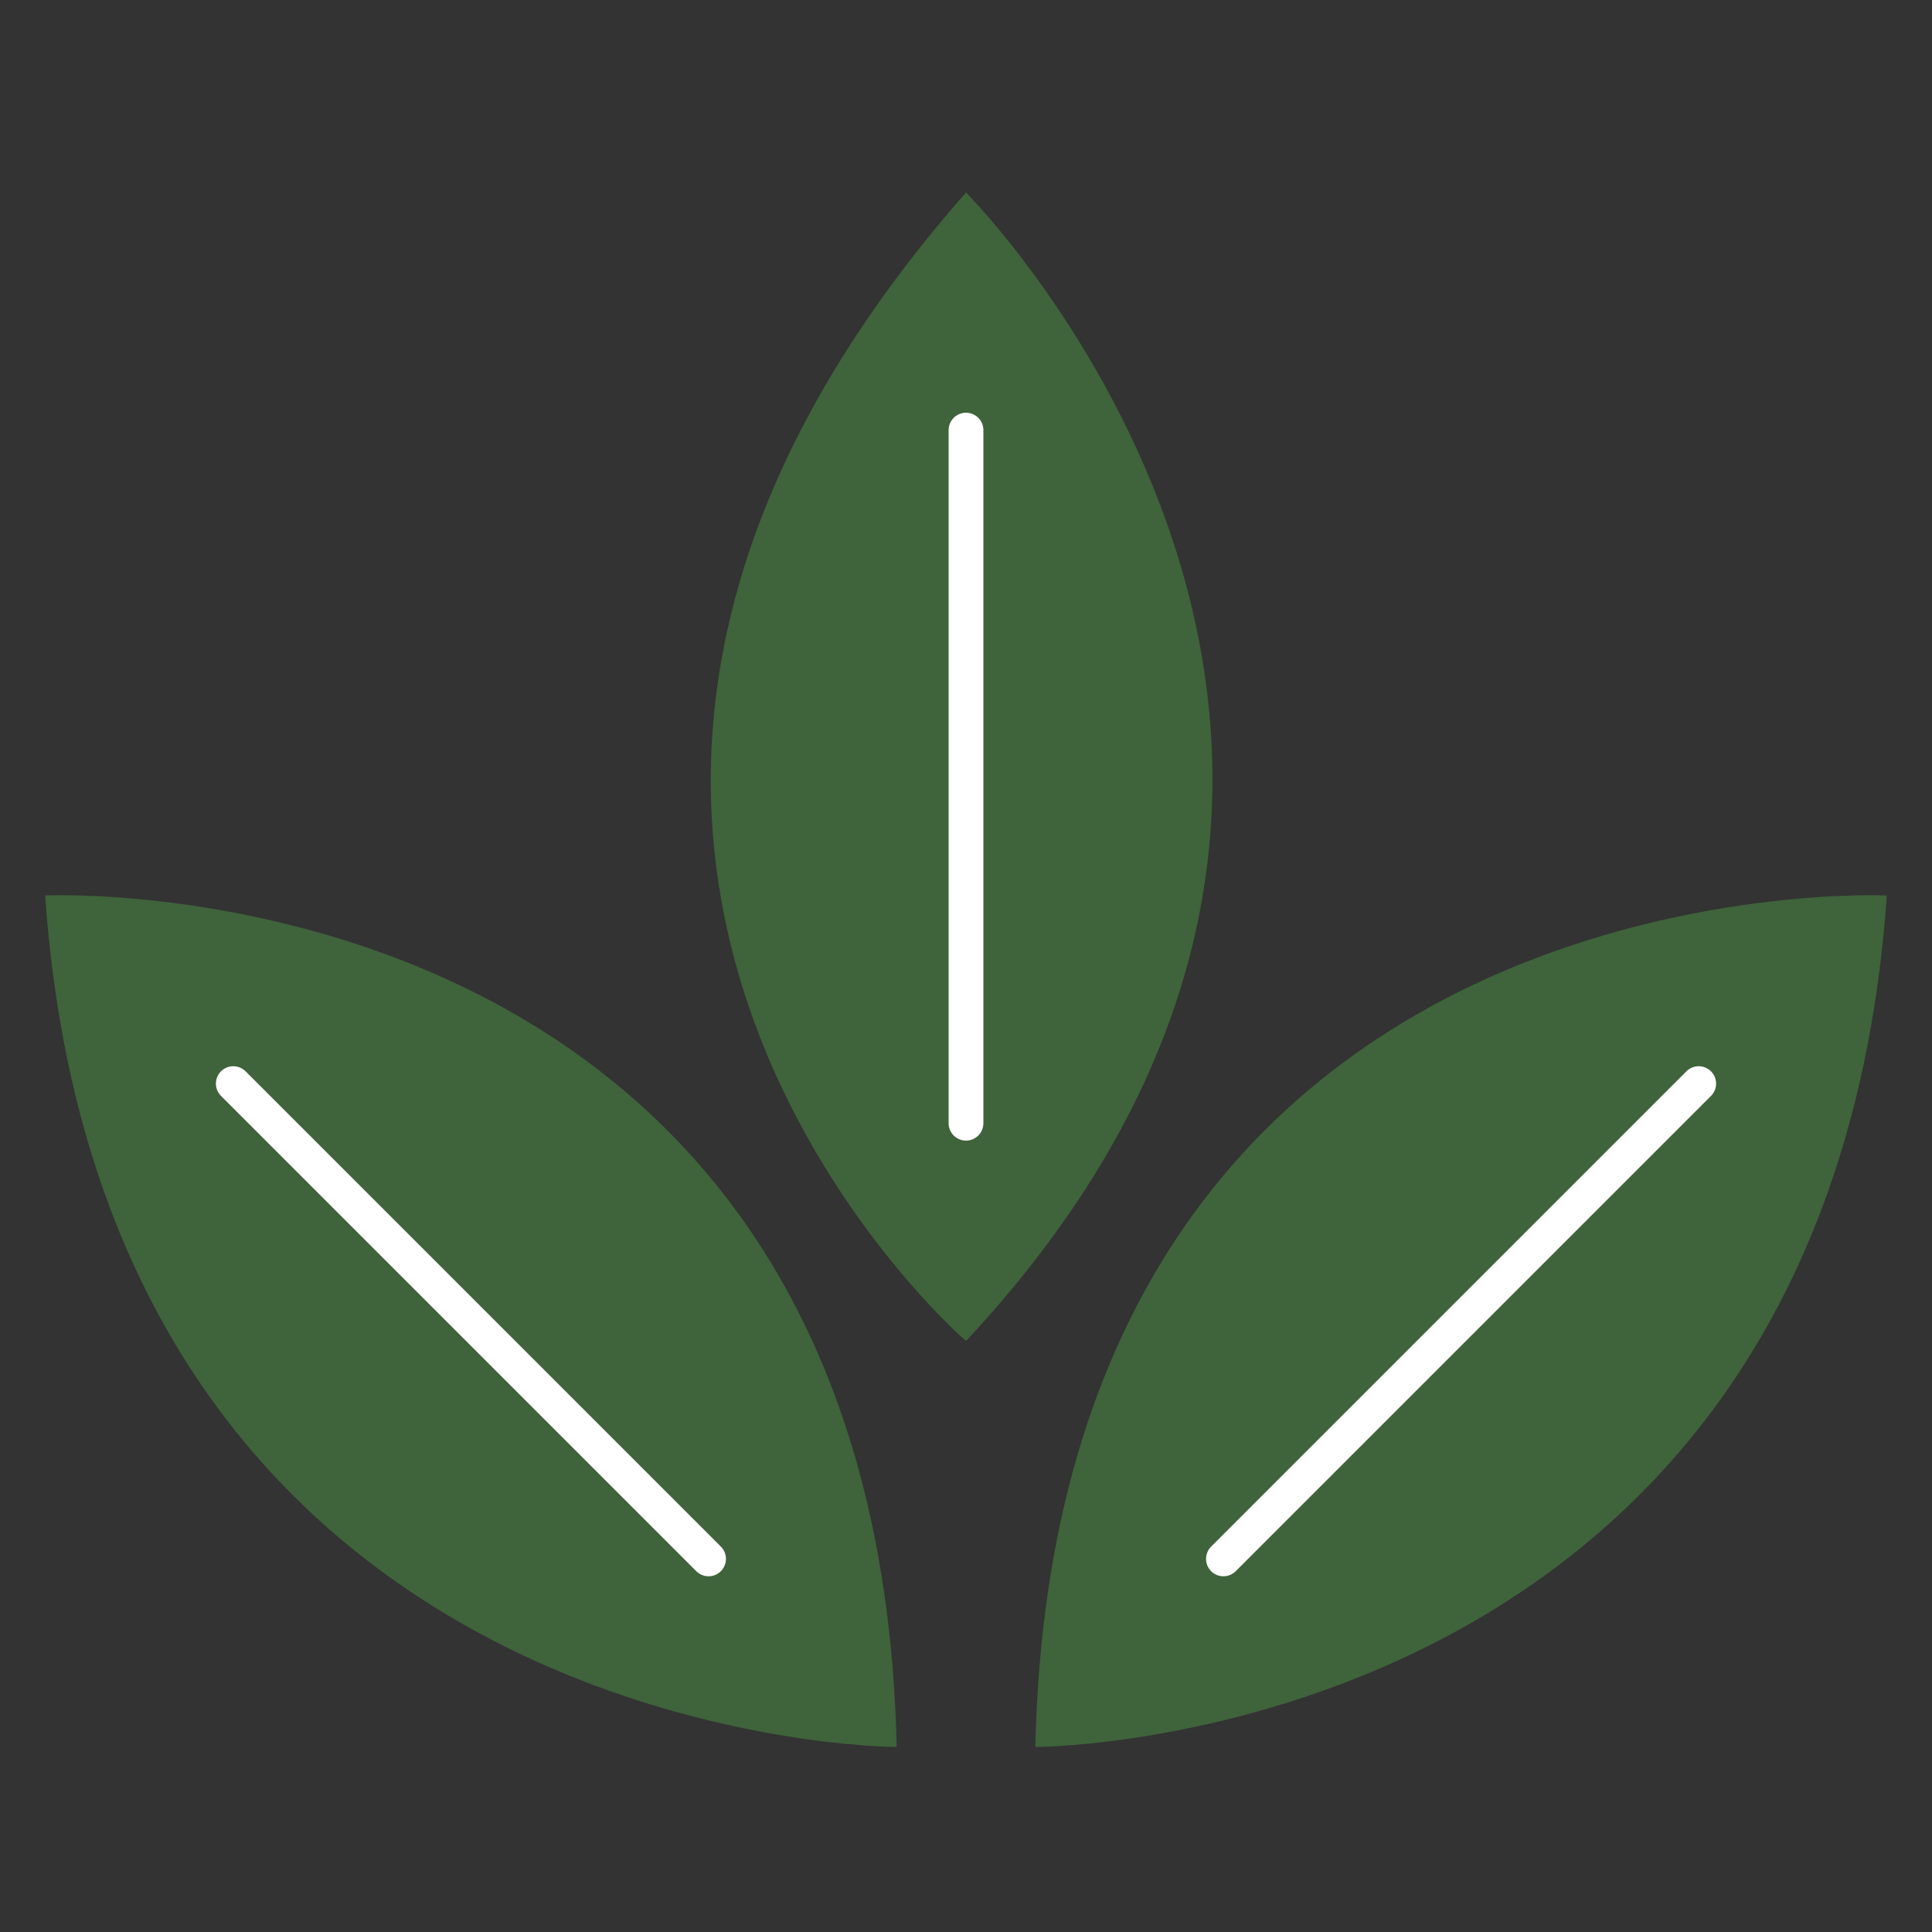 <svg viewBox="0 0 80 80" xmlns="http://www.w3.org/2000/svg" data-name="Layer 1" id="Layer_1">
  <rect x="0" y="0" width="80" height="80" fill="#333333" stroke="none"/>
  <defs>
    <style>
      .cls-1 {
        fill: none;
        stroke: #fff;
        stroke-linecap: round;
        stroke-miterlimit: 10;
        stroke-width: 1.44px;
      }

      .cls-2 {
        fill: #3f633b;
      }
    </style>
  </defs>
  <path d="M42.87,72.34s32.8,0,35.26-35.26c0,0-34.44-1.64-35.26,35.26Z" class="cls-2"></path>
  <path d="M37.13,72.34s-32.8,0-35.26-35.26c0,0,34.44-1.64,35.26,35.26Z" class="cls-2"></path>
  <line y2="64.55" x2="50.66" y1="44.87" x1="70.34" class="cls-1"></line>
  <line y2="64.55" x2="29.34" y1="44.87" x1="9.66" class="cls-1"></line>
  <path d="M40,7.97s22.96,22.96,0,47.56c0,0-23.78-20.5,0-47.56Z" class="cls-2"></path>
  <line y2="46.51" x2="40" y1="17.81" x1="40" class="cls-1"></line>
</svg>